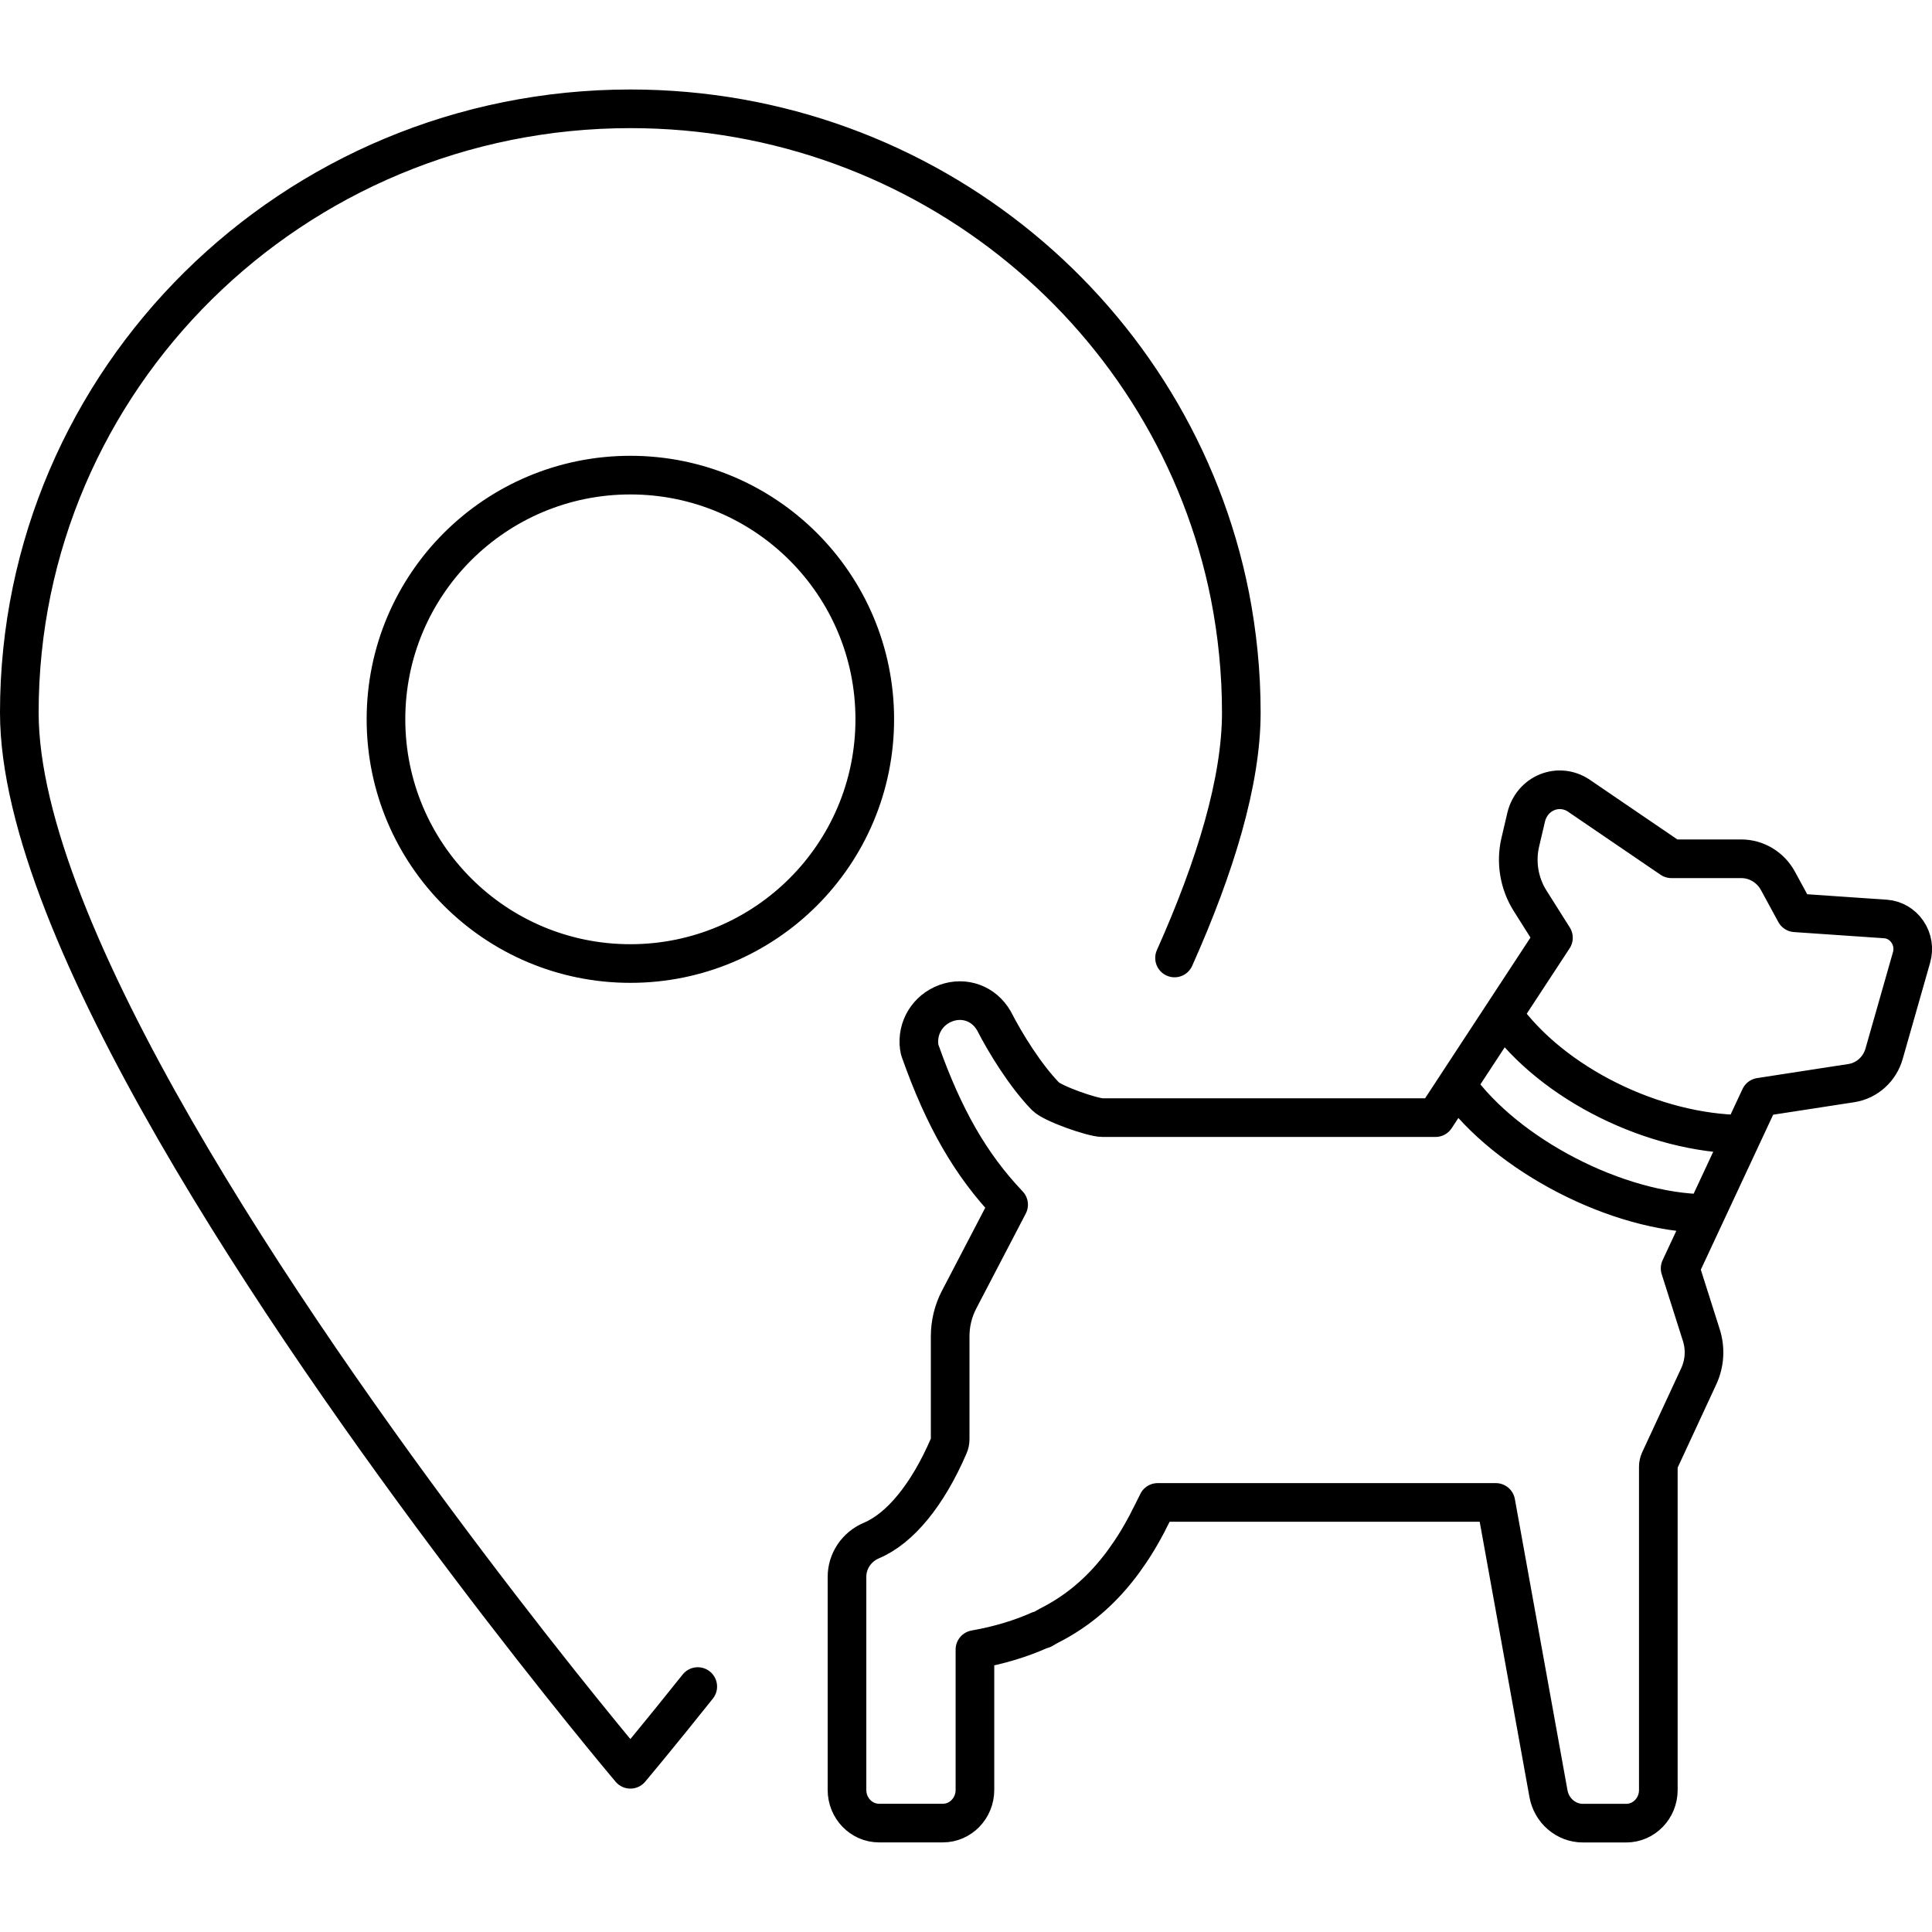 <?xml version="1.0" encoding="UTF-8"?> <svg xmlns="http://www.w3.org/2000/svg" xmlns:xlink="http://www.w3.org/1999/xlink" version="1.1" id="Layer_1" x="0px" y="0px" viewBox="0 0 50 50" width="50" height="50" style="enable-background:new 0 0 50 50;" xml:space="preserve"> <style type="text/css"> .st0{fill:none;stroke:#231F20;stroke-linecap:round;stroke-linejoin:round;stroke-miterlimit:10;} .st1{fill:none;stroke:#ED1C24;stroke-miterlimit:10;} .st2{fill:none;stroke:#010101;stroke-width:4;stroke-linecap:round;stroke-linejoin:round;stroke-miterlimit:10;} .st3{fill:none;stroke:#010101;stroke-width:4;stroke-linecap:round;stroke-linejoin:round;} .st4{fill:none;stroke:#010101;stroke-width:4;stroke-linecap:round;stroke-linejoin:round;stroke-dasharray:11.693,11.693;} .st5{fill:none;stroke:#010101;stroke-linecap:round;stroke-linejoin:round;stroke-miterlimit:10;} .st6{fill:none;stroke:#010101;stroke-linecap:round;stroke-linejoin:round;stroke-miterlimit:10;stroke-dasharray:6,3;} .st7{fill:none;stroke:#000000;stroke-width:0.5;stroke-linecap:round;stroke-linejoin:round;stroke-miterlimit:10;} .st8{fill:none;stroke:#000000;stroke-width:0.618;stroke-linecap:round;stroke-linejoin:round;stroke-miterlimit:10;} .st9{fill:none;stroke:#000000;stroke-width:0.5;stroke-miterlimit:10;} .st10{fill:none;stroke:#EC008C;stroke-width:0.5;stroke-miterlimit:10;} .st11{fill:none;stroke:#000000;stroke-width:0.5;stroke-linecap:round;stroke-miterlimit:10;} .st12{fill:none;stroke:#000000;stroke-width:0.5;stroke-linecap:round;stroke-miterlimit:10;stroke-dasharray:1.145,2.167;} .st13{fill:none;stroke:#231F20;stroke-linecap:round;stroke-linejoin:round;} .st14{fill:none;stroke:#231F20;stroke-linecap:round;stroke-linejoin:round;stroke-dasharray:3.067,3.067;} .st15{fill:none;stroke:#000000;stroke-linecap:round;stroke-linejoin:round;stroke-miterlimit:10;} .st16{fill:#FFFFFF;} .st17{fill:none;stroke:#231F20;stroke-linecap:round;stroke-linejoin:round;stroke-dasharray:2.066,2.066;} .st18{clip-path:url(#SVGID_00000150073432280209769260000006985412387303211174_);fill:none;stroke:#020202;stroke-width:2.018;stroke-linecap:round;stroke-linejoin:round;stroke-miterlimit:10;} .st19{clip-path:url(#SVGID_00000150073432280209769260000006985412387303211174_);fill:none;stroke:#020202;stroke-width:2.018;stroke-linecap:round;stroke-linejoin:round;} .st20{clip-path:url(#SVGID_00000150073432280209769260000006985412387303211174_);fill:none;stroke:#020202;stroke-width:2.018;stroke-linecap:round;stroke-linejoin:round;stroke-dasharray:2.054,6.165;} .st21{fill-rule:evenodd;clip-rule:evenodd;fill:none;stroke:#000000;stroke-linecap:round;stroke-linejoin:round;stroke-miterlimit:10;} .st22{fill:none;stroke:#000000;stroke-linecap:round;stroke-linejoin:round;} .st23{fill:none;stroke:#000000;stroke-linecap:round;stroke-linejoin:round;stroke-dasharray:2.032,3.047;} .st24{fill:none;stroke:#000000;stroke-linecap:round;stroke-linejoin:round;stroke-dasharray:2.02,3.03;} .st25{clip-path:url(#SVGID_00000137106851956105428130000008807606975483613335_);fill:none;stroke:#000000;stroke-linecap:round;stroke-linejoin:round;stroke-miterlimit:10;} .st26{fill:none;stroke:#000000;stroke-linecap:round;stroke-linejoin:round;stroke-dasharray:1.563,3.126;} .st27{fill:none;stroke:#000000;stroke-linecap:round;stroke-linejoin:round;stroke-dasharray:1.013,3.04;} .st28{fill:none;stroke:#000000;stroke-linecap:round;stroke-linejoin:round;stroke-miterlimit:10;stroke-dasharray:1,3;} .st29{fill:none;stroke:#000000;stroke-linecap:round;stroke-linejoin:round;stroke-dasharray:1.037,3.111;} .st30{fill:none;stroke:#000000;stroke-linecap:round;stroke-dasharray:1,3;} .st31{fill:none;stroke:#000000;stroke-linecap:round;stroke-linejoin:round;stroke-dasharray:0.985,2.956;} .st32{fill:none;stroke:#000000;stroke-linecap:round;stroke-linejoin:round;stroke-dasharray:0.973,2.919;} .st33{fill:none;stroke:#000000;stroke-linecap:round;stroke-linejoin:round;stroke-dasharray:1.034,3.102;} .st34{fill:none;stroke:#000000;stroke-linecap:round;stroke-linejoin:round;stroke-miterlimit:10;stroke-dasharray:1,2;} .st35{clip-path:url(#SVGID_00000165215553980234999950000014646406603089625240_);} </style> <g id="Dog_Tracking_00000095314914336288744490000007780802611456952242_"> <g> <g> <path class="st15" d="M30.397,24.792c1.061-2.375,1.728-4.575,1.728-6.351 c0-1.035-0.103-2.045-0.295-3.026C30.403,8.234,24.001,2.816,16.314,2.816 C7.578,2.816,0.5,9.811,0.5,18.441c0,5.697,6.889,15.785,11.573,21.988 M9.989,18.614c0,3.494,2.831,6.322,6.325,6.322s6.325-2.827,6.325-6.322 c0-3.491-2.831-6.318-6.325-6.318S9.989,15.123,9.989,18.614z M12.073,40.429 c2.411,3.196,4.241,5.36,4.241,5.36s0.673-0.798,1.744-2.141 M37.7,28.087 c1.289,1.805,4.156,3.3,6.442,3.319 M38.899,26.258 c1.292,1.805,3.914,3.078,6.2,3.097 M28.531,28.924h8.62l3.052-4.655 l-0.603-0.955c-0.285-0.449-0.378-1.007-0.253-1.526l0.151-0.644 c0.071-0.292,0.272-0.532,0.542-0.641c0.269-0.109,0.577-0.077,0.821,0.09 l2.395,1.632h1.808c0.394,0,0.76,0.221,0.952,0.577l0.446,0.821l2.334,0.16 c0.228,0.016,0.436,0.138,0.567,0.33c0.135,0.196,0.173,0.439,0.106,0.67 l-0.708,2.484c-0.112,0.401-0.442,0.699-0.843,0.763l-2.369,0.365l-2.068,4.43 l0.548,1.725c0.112,0.353,0.09,0.728-0.064,1.064l-1.013,2.183 c-0.022,0.051-0.035,0.106-0.035,0.16v8.37c0,0.471-0.372,0.856-0.83,0.856 h-1.122c-0.436,0-0.811-0.321-0.891-0.763l-1.362-7.537h-8.752 c-0.051,0.112-0.109,0.212-0.16,0.321c-0.038,0.074-0.077,0.147-0.112,0.221 c-0.077,0.144-0.154,0.285-0.237,0.423c-0.064,0.109-0.135,0.215-0.202,0.317 c-0.112,0.163-0.224,0.324-0.346,0.471c-0.019,0.022-0.038,0.045-0.054,0.067 c-0.49,0.593-1.055,1.045-1.718,1.378c-0.051,0.026-0.096,0.058-0.144,0.083 c-0.016,0.01-0.035,0.006-0.051,0.013c-0.507,0.228-1.068,0.401-1.705,0.513 v3.635c0,0.471-0.372,0.856-0.83,0.856h-1.651 c-0.458,0-0.83-0.385-0.83-0.856v-5.517c0-0.407,0.247-0.776,0.632-0.939 c0.744-0.314,1.455-1.183,2-2.446c0.026-0.058,0.038-0.115,0.038-0.18 v-2.661c0-0.33,0.08-0.657,0.231-0.946l1.282-2.459 c-0.981-1.032-1.677-2.244-2.292-3.982c-0.01-0.032-0.019-0.064-0.022-0.096 c-0.067-0.497,0.218-0.965,0.692-1.138c0.474-0.173,0.981,0.006,1.241,0.458 c0.301,0.587,0.808,1.407,1.327,1.946C27.223,28.558,28.278,28.924,28.531,28.924z "></path> </g> </g> </g> </svg> 